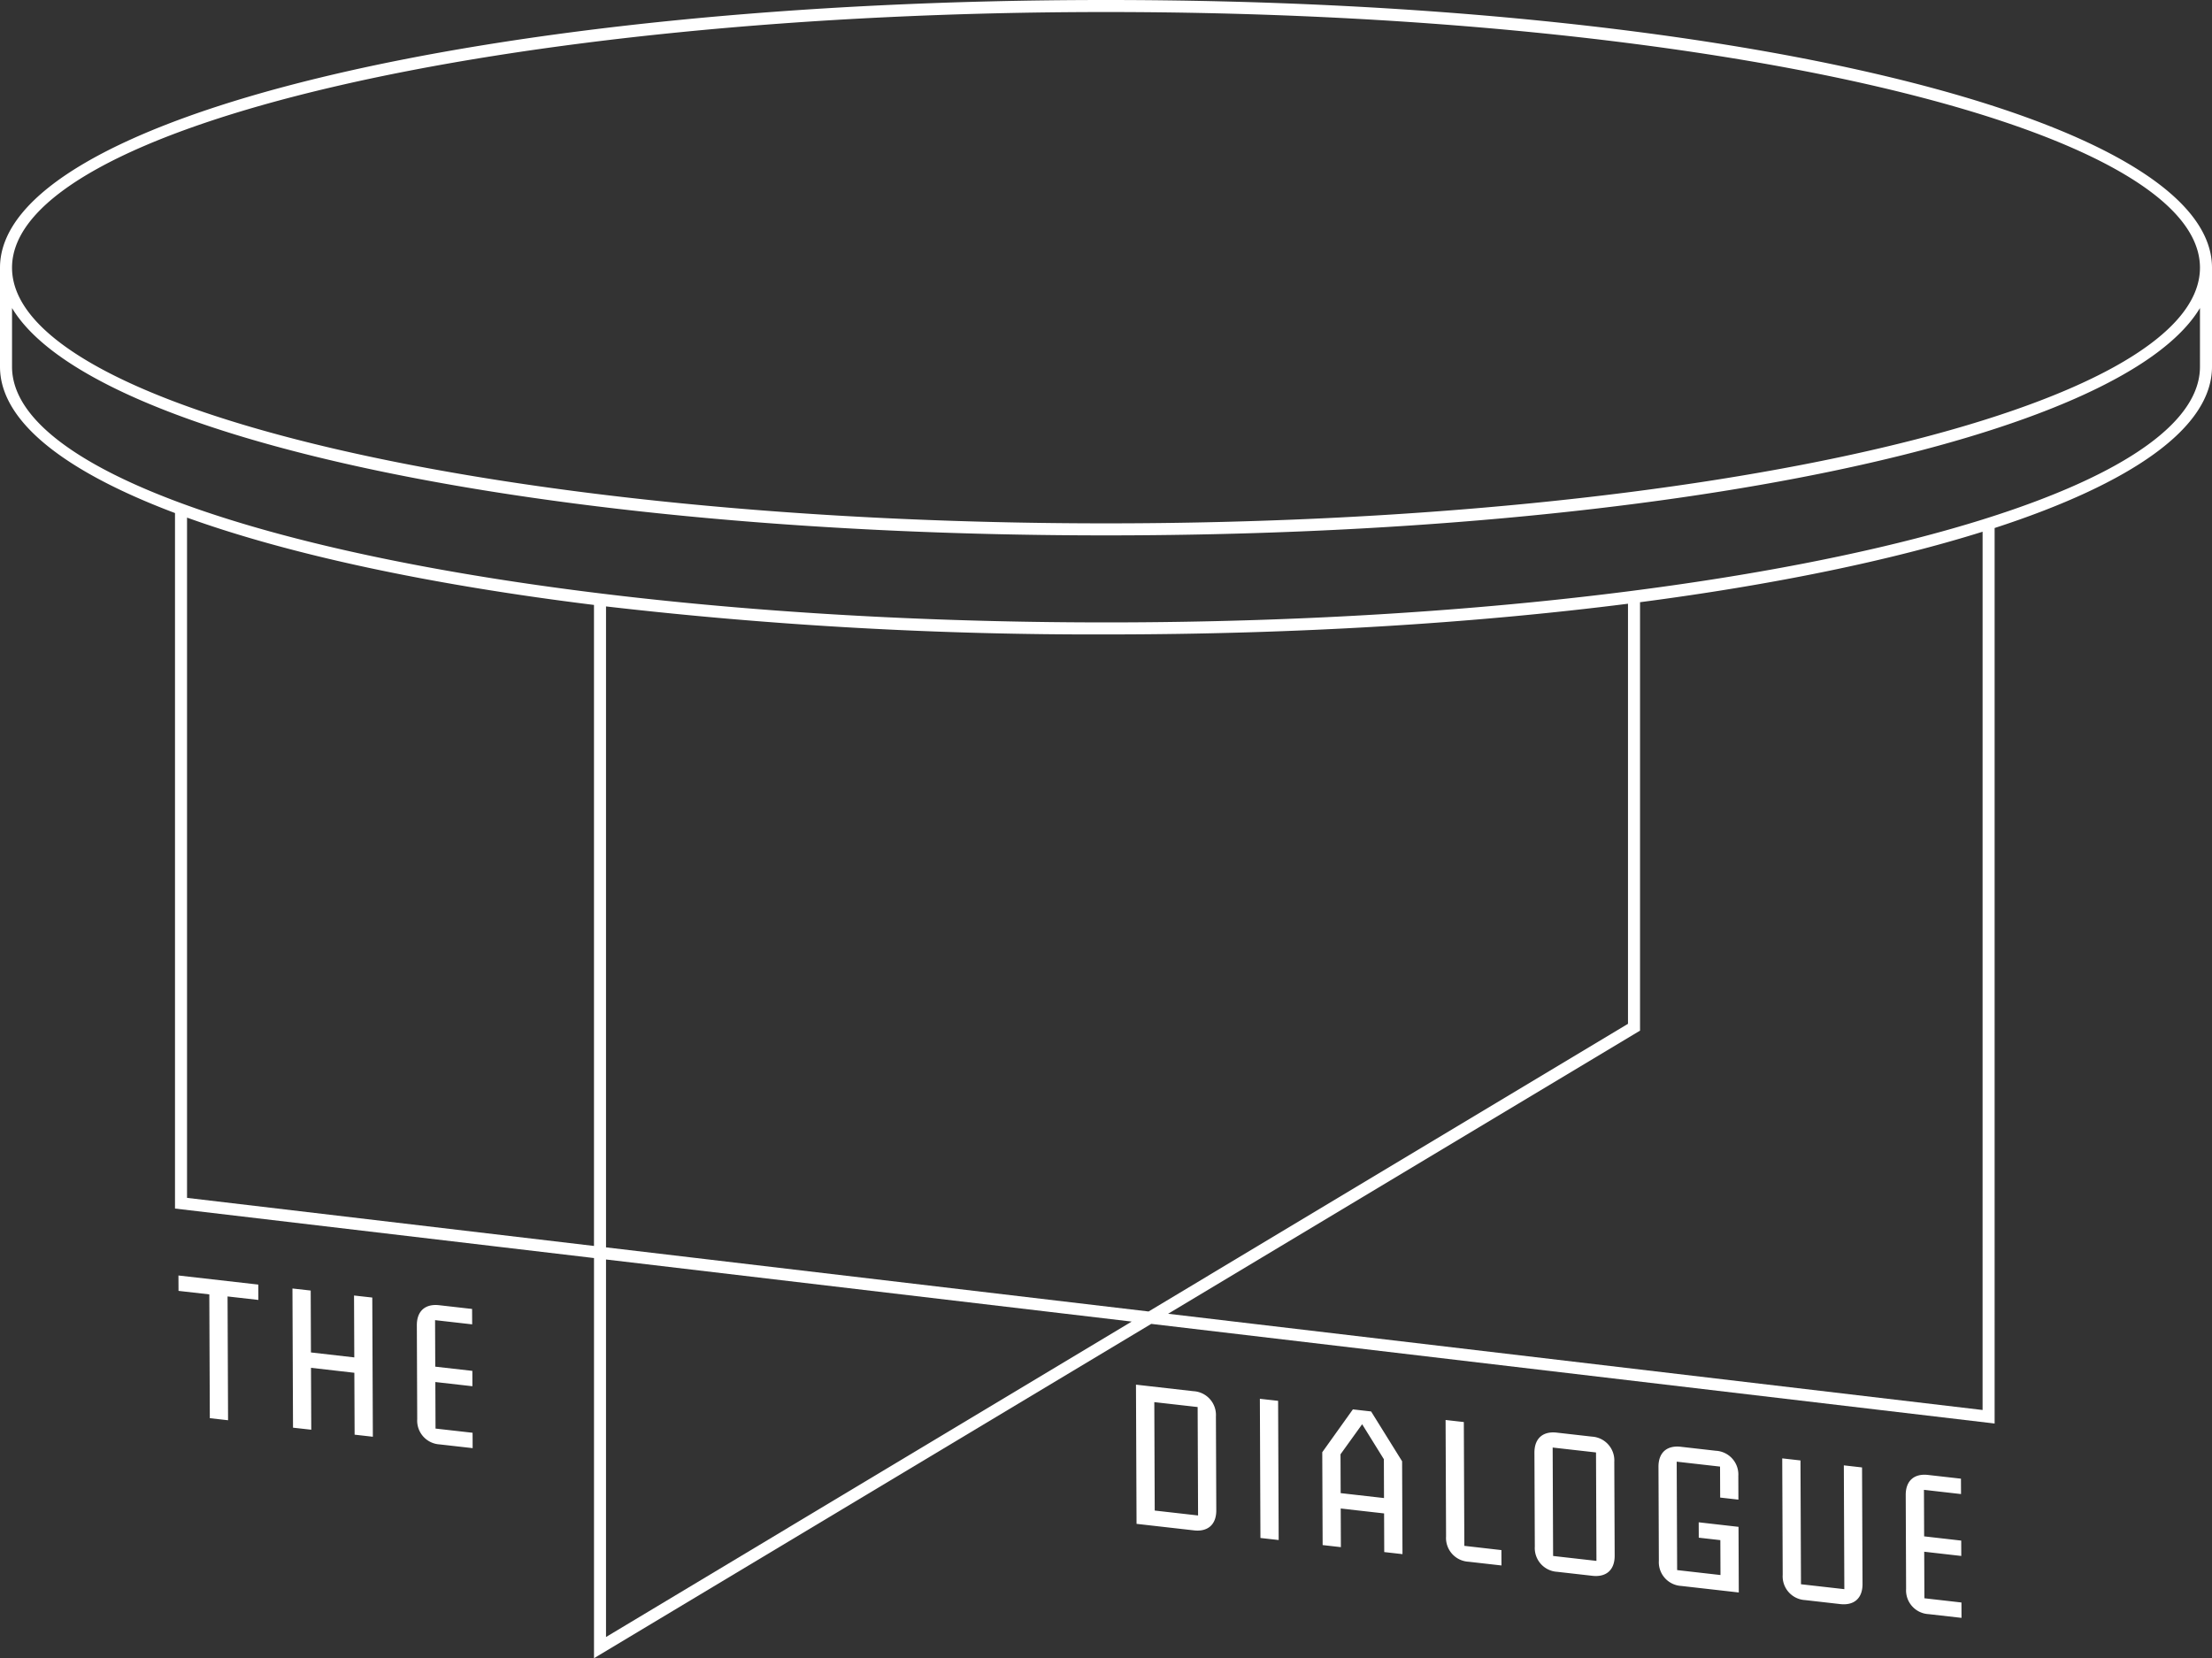 <svg xmlns="http://www.w3.org/2000/svg" width="586" height="439.323"><rect width="100%" height="100%" fill="#333333" stroke="none"/><g fill="#fff"><path d="m68.426 340.333-21.151-2.408.017 4.076 8.159.927.134 32.8 4.834.548-.134-32.8 8.159.923Zm25.365 2.894.069 16.4-11.484-1.316-.065-16.4-4.834-.541.148 36.874 4.834.541-.069-16.4 11.484 1.313.069 16.4 4.834.548-.152-36.877Zm21.589 35.253-.048-12.331 9.816 1.113-.014-4.069-9.827-1.116-.048-12.324 9.827 1.116-.021-4.079-8.735-.994c-3.483-.4-5.912 1.364-5.9 5.334l.1 24.863a6.307 6.307 0 0 0 5.95 6.683l8.731.989-.017-4.073Zm200.784-9.903-15.222-1.73.152 36.877 15.226 1.73c3.48.4 5.912-1.364 5.9-5.334l-.1-24.863a6.318 6.318 0 0 0-5.957-6.681m-10.256 31.627-.109-28.726 11.48 1.3.114 28.728Zm27.857-29.611.148 36.877 4.834.541-.152-36.878Zm29.469 3.356-4.831-.548-8.111 11.349.1 24.6 4.834.548-.041-10.237 11.487 1.3.038 10.24 4.834.548-.1-24.6Zm-8.066 21.638-.041-10.288 5.733-7.963 5.754 9.268.038 10.288Zm32.762 13.968-.134-32.8-4.834-.548.127 30.868a6.306 6.306 0 0 0 5.947 6.684l8.731.992-.017-4.073Zm33.77-28.942-9.3-1.058c-3.483-.4-5.912 1.364-5.9 5.334l.1 24.863a6.31 6.31 0 0 0 5.95 6.681l9.306 1.058c3.476.4 5.912-1.364 5.9-5.334l-.1-24.863a6.308 6.308 0 0 0-5.954-6.681m-10.254 31.623-.117-28.728 11.484 1.3.114 28.728Zm38.57-8.921.017 4.076 5.716.648.038 9.244-11.484-1.306-.117-28.728 11.484 1.306.034 8.207 4.831.548-.024-6.271a6.3 6.3 0 0 0-5.95-6.677l-9.3-1.058c-3.483-.4-5.916 1.354-5.9 5.327l.1 24.863a6.306 6.306 0 0 0 5.947 6.684l15.229 1.73-.072-17.389Zm38.449-15.087.134 32.8-11.486-1.302-.134-32.8-4.834-.548.124 30.868a6.3 6.3 0 0 0 5.947 6.677l9.3 1.061c3.48.4 5.919-1.364 5.9-5.337l-.127-30.868Zm21.341 35.213-.048-12.331 9.82 1.12-.017-4.069-9.823-1.123-.048-12.325 9.823 1.12-.021-4.076-8.731-.989c-3.483-.4-5.912 1.364-5.9 5.334l.1 24.863a6.3 6.3 0 0 0 5.947 6.677l8.731.992-.017-4.073Z"/><path d="M293-.001C128.7-.001 0 31.151 0 70.922v26.241c0 14.416 16.976 27.688 46.362 38.765v184.264l111 13.114v106.017l147.625-88.576 221.644 26.186 1.781.214V139.89C564.714 128.082 586 113.336 586 97.163V70.922C586 31.151 457.3-.001 293-.001m-135.642 330.1L49.549 317.36V137.134c27.112 9.775 64.138 17.734 107.809 23.136Zm3.187 103.6V333.684l139.266 16.452Zm143.732-86.24-143.732-16.986v-169.81A1124.7 1124.7 0 0 0 293 168.084c50.338 0 97.307-2.936 138.284-8.135v111.3Zm220.945 26.1-215.77-25.493L433.7 273.519l.775-.462V159.546c35.5-4.641 66.312-11.015 90.751-18.671Zm57.591-276.4c0 37.353-130.013 67.74-289.813 67.74S3.187 134.512 3.187 97.163V81.606c20.7 34.524 140.551 60.237 289.813 60.237s269.116-25.714 289.813-60.237ZM293 138.656c-159.8 0-289.813-30.386-289.813-67.735S133.2 3.187 293 3.187s289.813 30.386 289.813 67.735S452.8 138.656 293 138.656"/></g></svg>